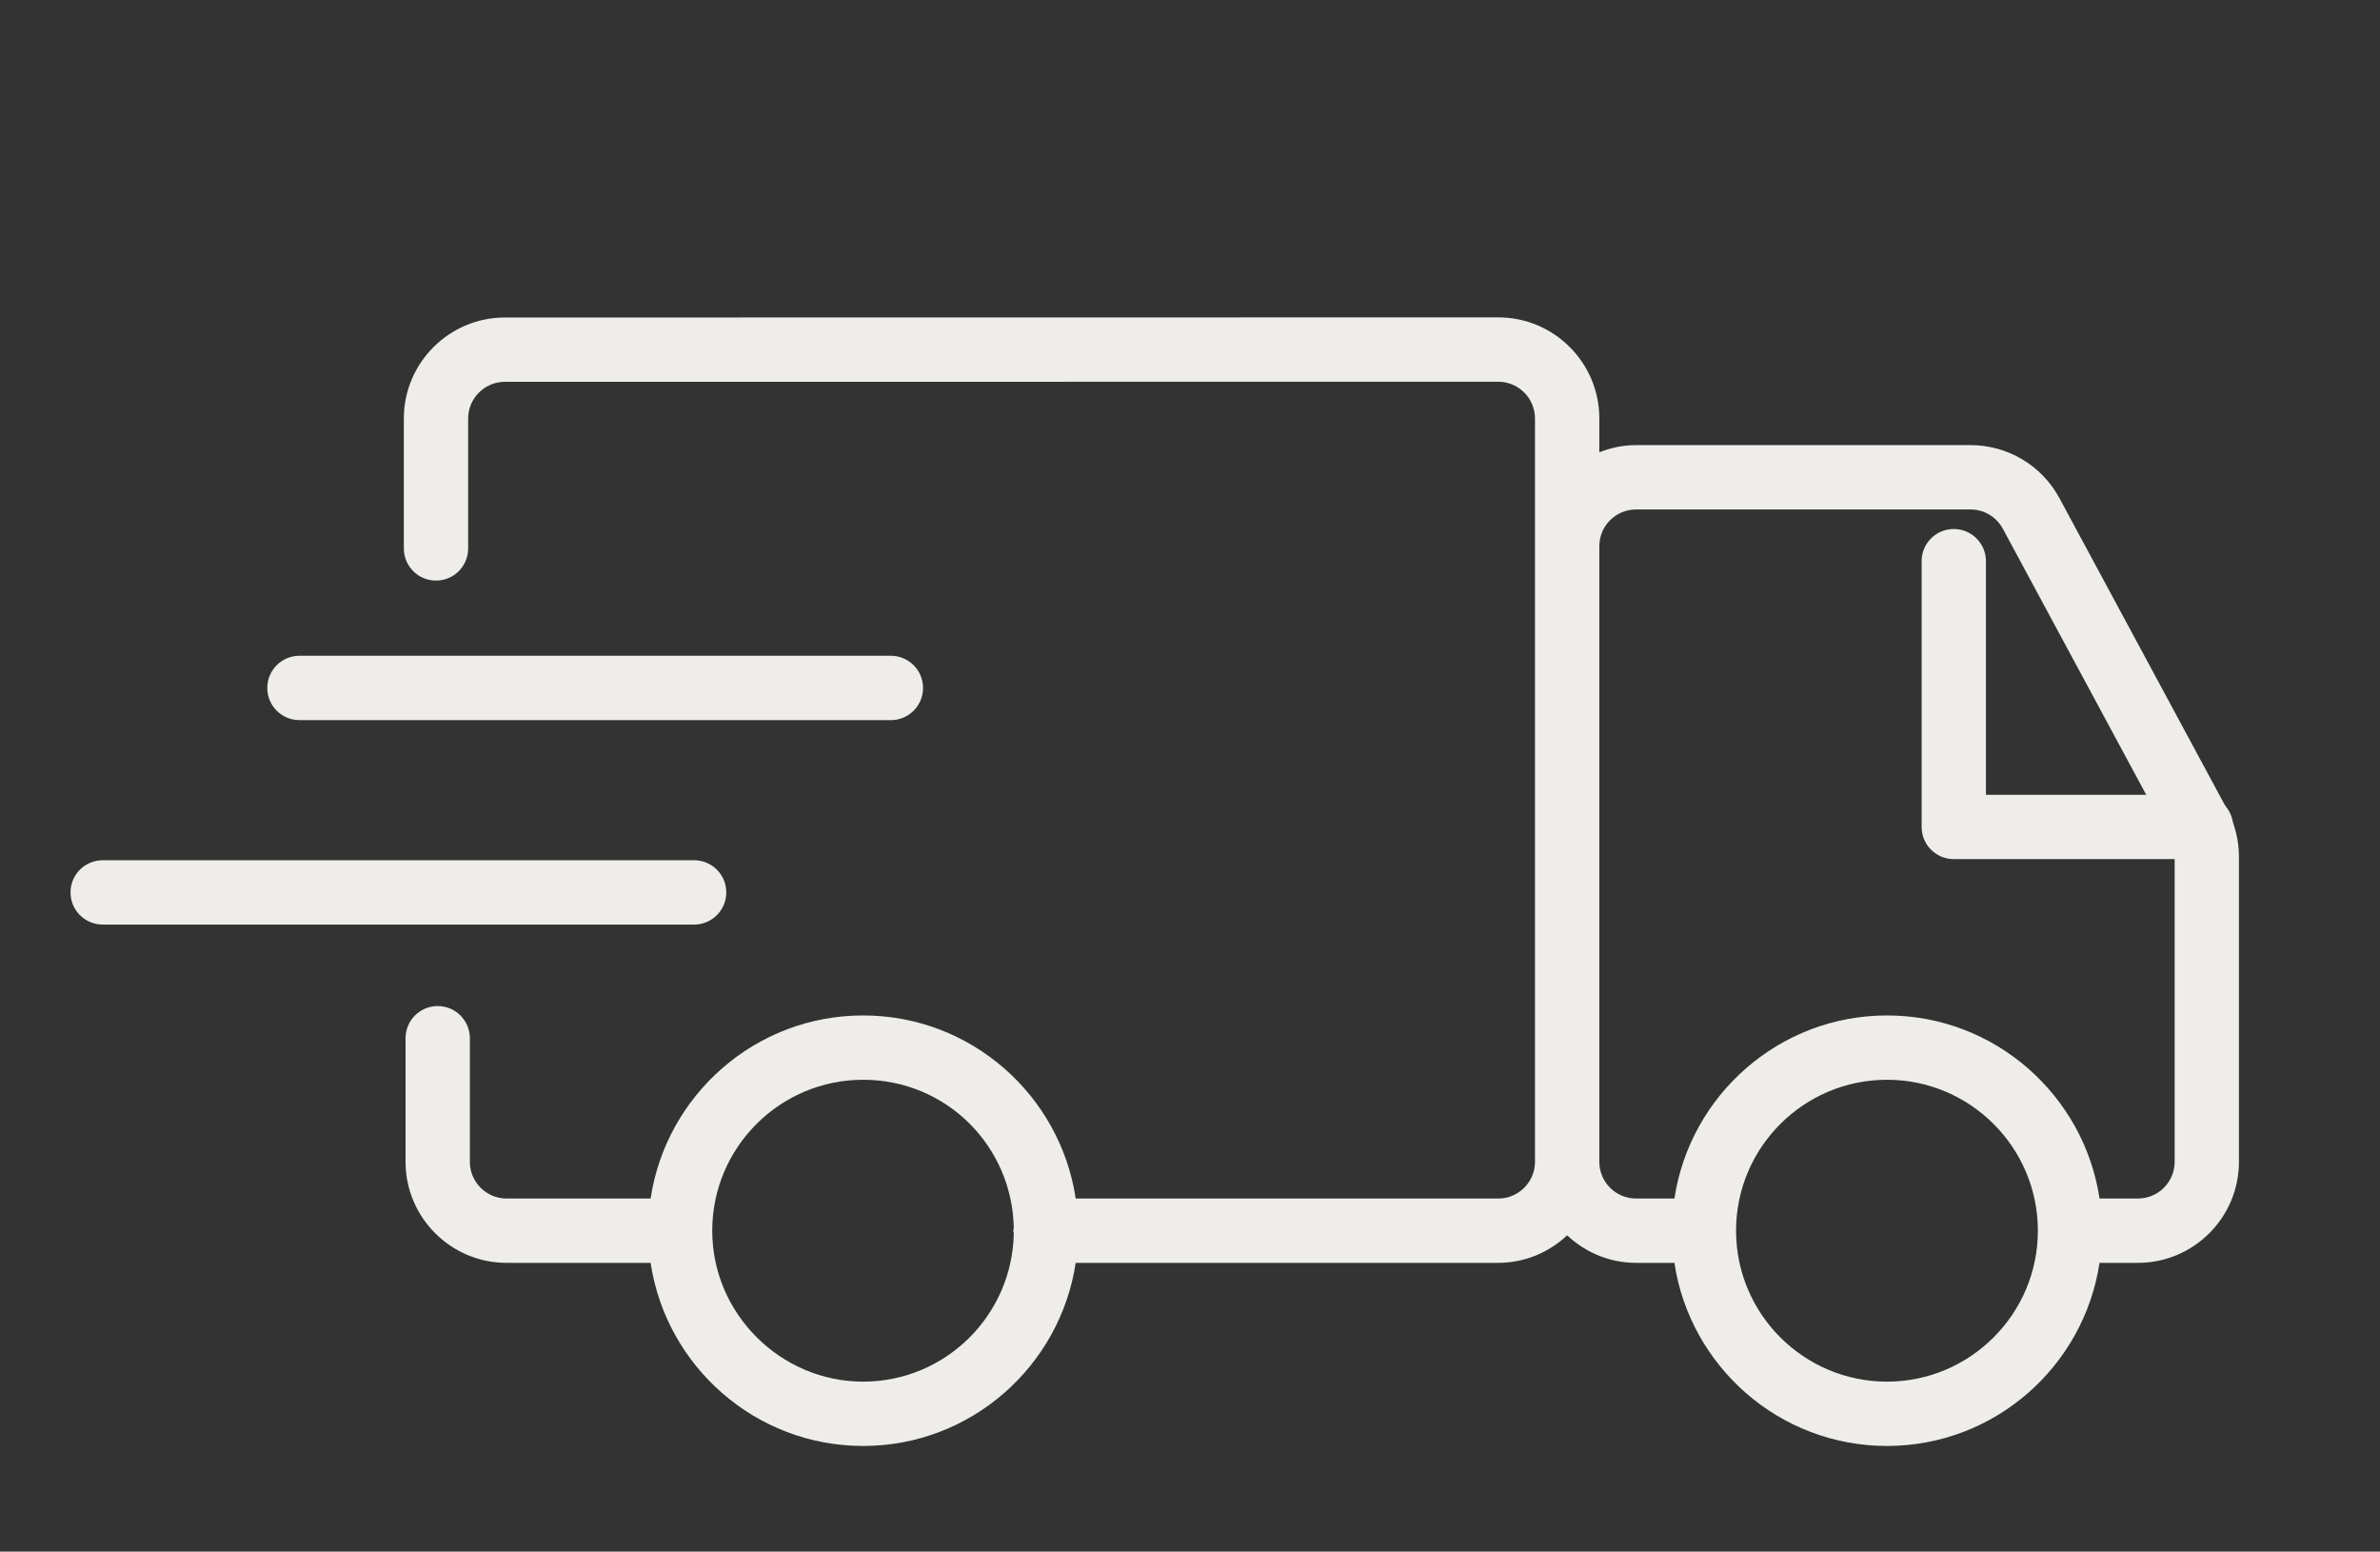 <svg xmlns="http://www.w3.org/2000/svg" fill="none" viewBox="0 0 135 88" height="88" width="135">
<rect x="0" y="0" width="135" height="88" fill="#333333" stroke="none"/>
<path fill="#EEEDE9" d="M124.849 45.076H112.648V31.826C112.648 30.818 111.832 30.002 110.824 30.002C109.816 30.002 109 30.818 109 31.826V46.9C109 47.908 109.816 48.724 110.824 48.724H124.849C125.856 48.724 126.673 47.908 126.673 46.9C126.673 45.892 125.856 45.076 124.849 45.076Z"></path>
<path fill="#EEEDE9" d="M41.197 50.612C41.197 49.604 40.381 48.788 39.373 48.788H5.824C4.816 48.788 4 49.604 4 50.612C4 51.62 4.816 52.436 5.824 52.436H39.373C40.381 52.436 41.197 51.62 41.197 50.612Z"></path>
<path fill="#EEEDE9" d="M16.985 40.841H50.534C51.541 40.841 52.358 40.024 52.358 39.017C52.358 38.009 51.541 37.192 50.534 37.192H16.985C15.977 37.192 15.161 38.009 15.161 39.017C15.161 40.024 15.977 40.841 16.985 40.841Z"></path>
<path fill="#EEEDE9" d="M126.313 45.872L116.817 28.253C115.815 26.397 113.883 25.244 111.773 25.244H92.8C92.064 25.244 91.365 25.396 90.718 25.65V23.73C90.718 20.571 88.147 18 84.989 18L28.636 18.007C25.478 18.007 22.907 20.578 22.907 23.738V31.104C22.907 32.111 23.723 32.928 24.731 32.928C25.739 32.928 26.555 32.111 26.555 31.104V23.738C26.555 22.589 27.489 21.655 28.636 21.655L84.987 21.65C86.134 21.65 87.068 22.584 87.068 23.732V65.892C87.068 67.039 86.134 67.973 84.987 67.973H61.017C60.133 62.105 55.071 57.59 48.959 57.59C42.847 57.59 37.788 62.105 36.904 67.973H28.734C27.586 67.973 26.652 67.039 26.652 65.892V58.882C26.652 57.874 25.836 57.057 24.828 57.057C23.82 57.057 23.004 57.874 23.004 58.882V65.892C23.004 69.05 25.575 71.621 28.734 71.621H36.904C37.788 77.49 42.85 82.006 48.959 82.006C55.068 82.006 60.131 77.488 61.017 71.621H84.987C86.5 71.621 87.867 71.021 88.892 70.06C89.918 71.021 91.286 71.621 92.799 71.621H94.977C95.861 77.49 100.923 82.006 107.035 82.006C113.147 82.006 118.206 77.488 119.09 71.621H121.268C124.428 71.621 126.999 69.05 126.999 65.892V48.589C126.999 47.645 126.762 46.704 126.311 45.872H126.313ZM57.505 69.951C57.421 74.6 53.628 78.358 48.959 78.358C44.29 78.358 40.4 74.519 40.4 69.797C40.4 65.076 44.239 61.238 48.959 61.238C53.679 61.238 57.42 64.996 57.505 69.644C57.501 69.697 57.475 69.742 57.475 69.797C57.475 69.852 57.501 69.897 57.505 69.951ZM107.035 78.358C102.314 78.358 98.474 74.519 98.474 69.797C98.474 65.076 102.314 61.238 107.035 61.238C111.756 61.238 115.594 65.078 115.594 69.797C115.594 74.517 111.755 78.358 107.035 78.358ZM123.352 65.892C123.352 67.039 122.418 67.973 121.27 67.973H119.092C118.207 62.105 113.145 57.59 107.036 57.59C100.927 57.59 95.864 62.105 94.978 67.973H92.8C91.652 67.973 90.718 67.039 90.718 65.892V30.976C90.718 29.828 91.652 28.894 92.8 28.894H111.773C112.541 28.894 113.242 29.314 113.606 29.987L123.102 47.603C123.266 47.907 123.352 48.247 123.352 48.591V65.894V65.892Z"></path>
</svg>
